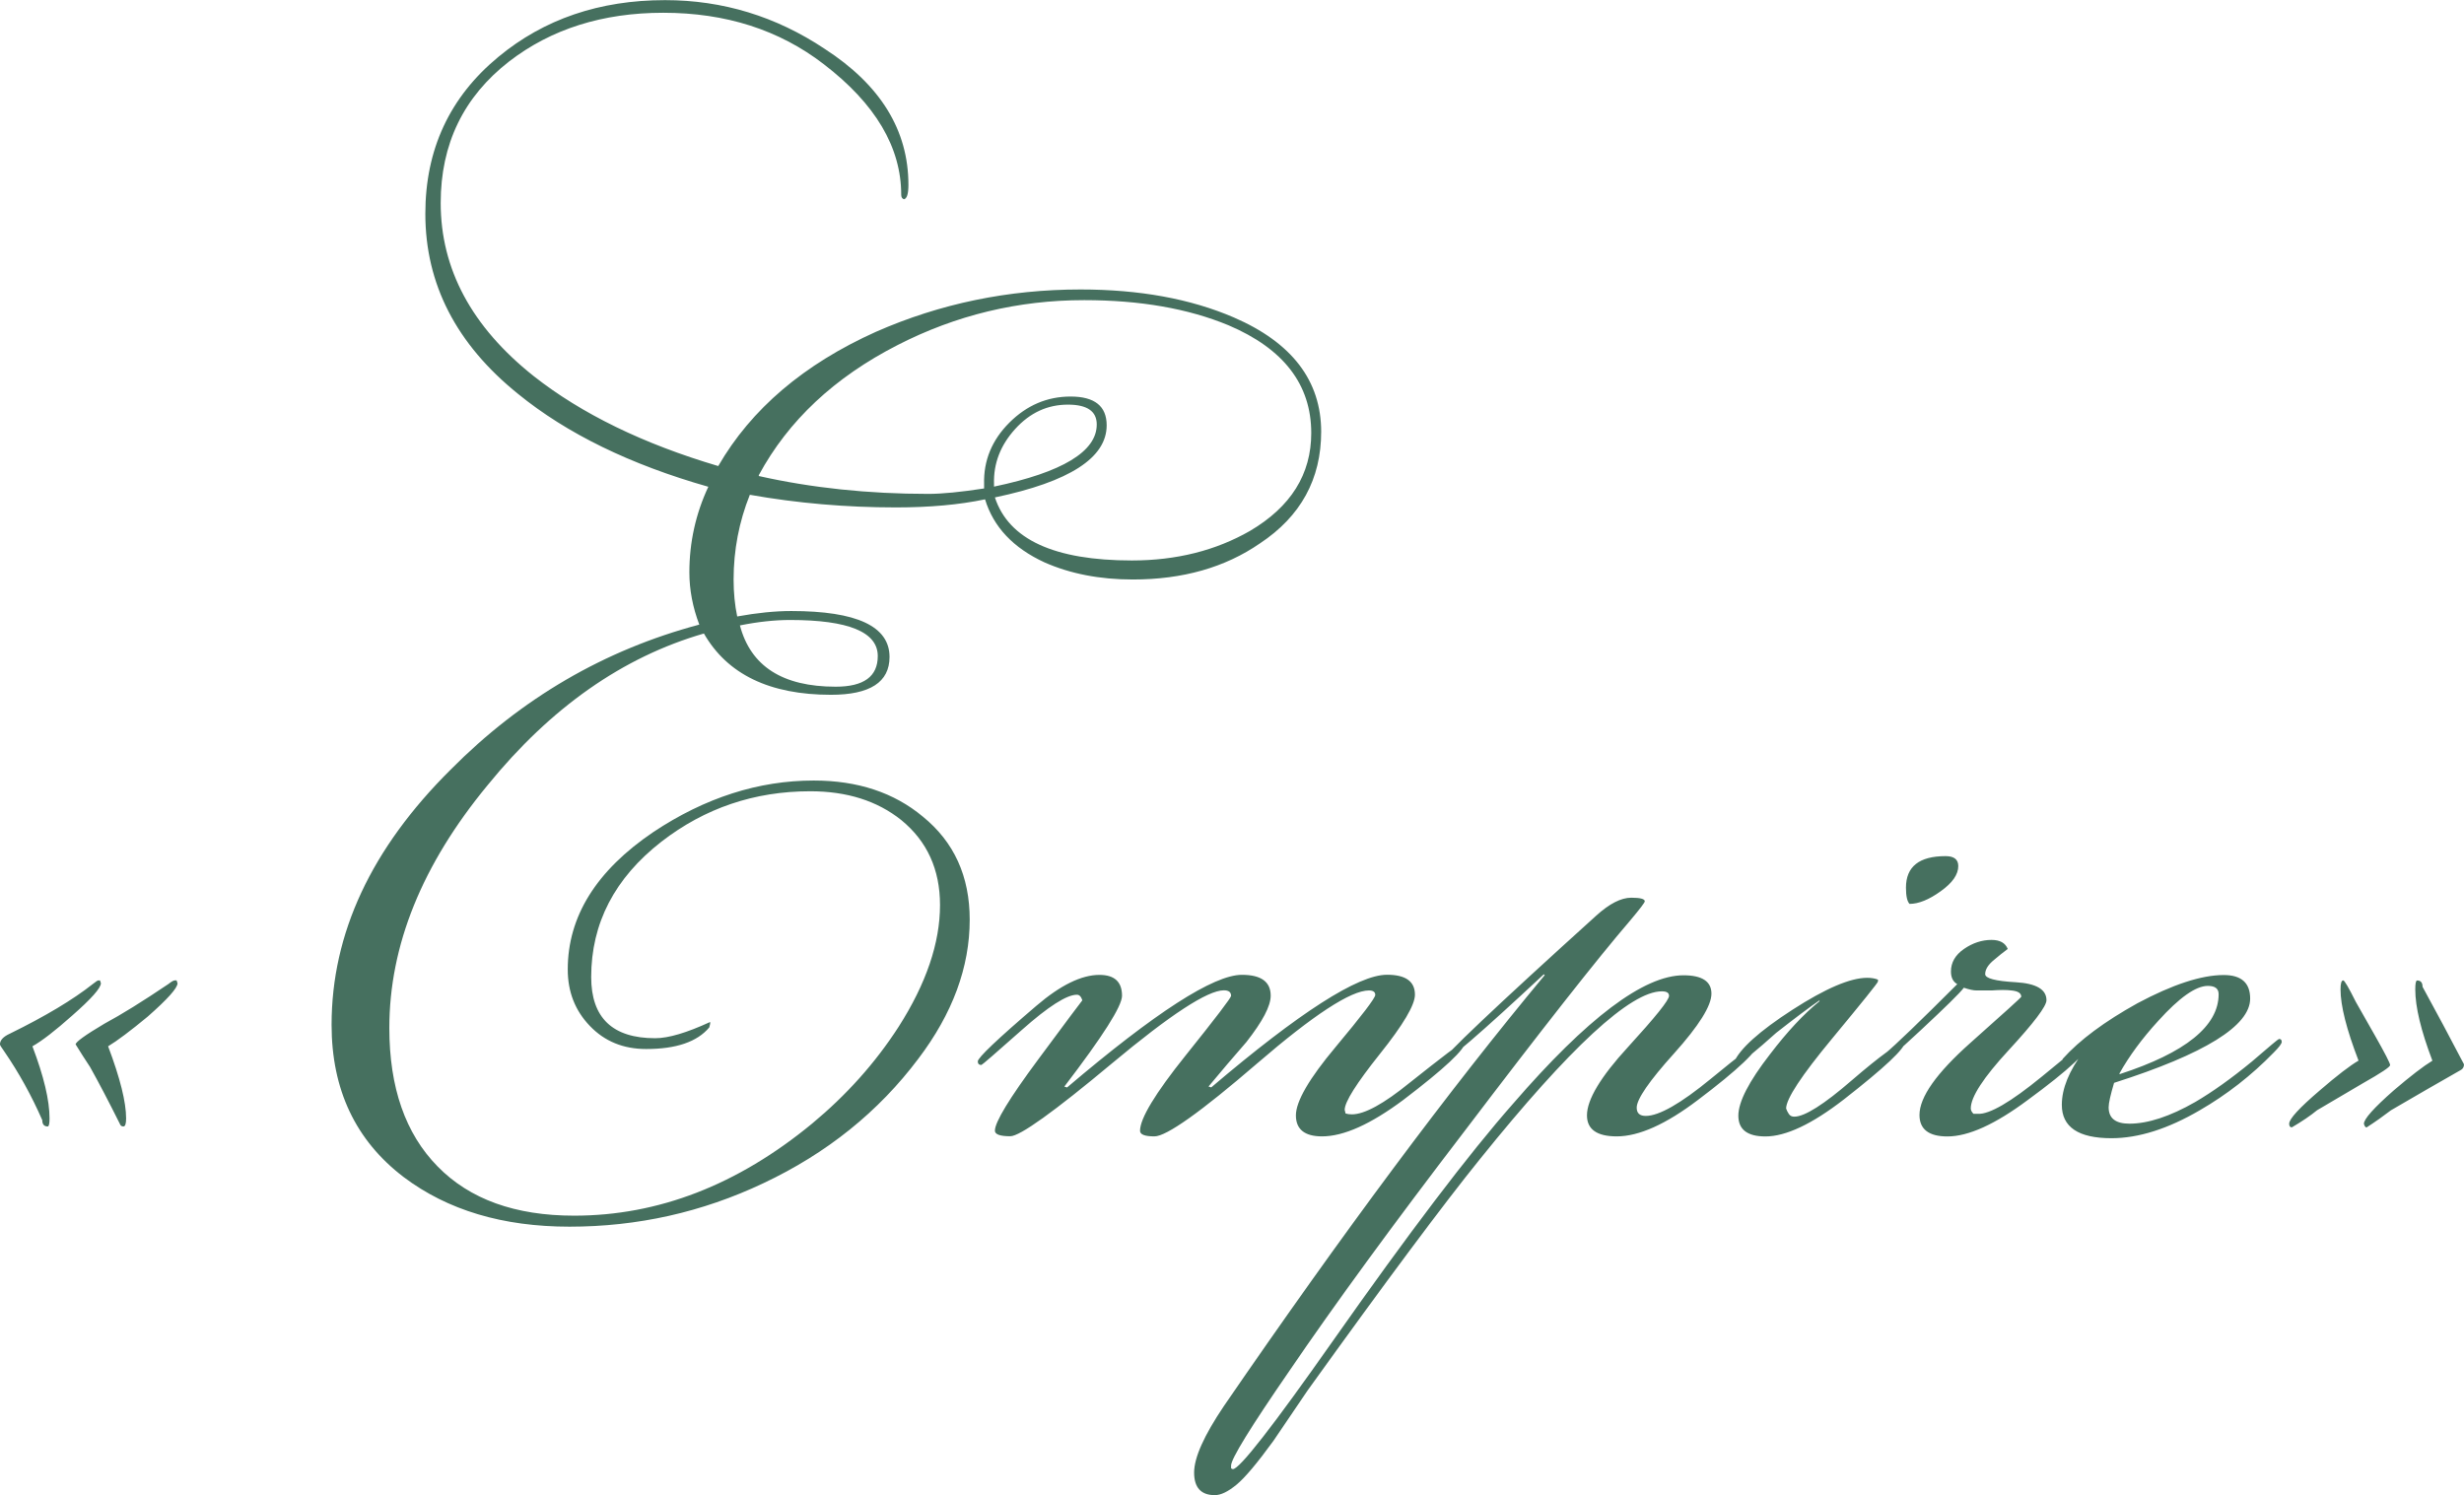 <?xml version="1.0" encoding="UTF-8"?> <svg xmlns="http://www.w3.org/2000/svg" xmlns:xlink="http://www.w3.org/1999/xlink" xmlns:xodm="http://www.corel.com/coreldraw/odm/2003" xml:space="preserve" width="81.484mm" height="49.445mm" version="1.1" style="shape-rendering:geometricPrecision; text-rendering:geometricPrecision; image-rendering:optimizeQuality; fill-rule:evenodd; clip-rule:evenodd" viewBox="0 0 362.65 220.06"> <defs> <style type="text/css"> .fil0 {fill:#46705F;fill-rule:nonzero} </style> </defs> <g id="TEXT">  <path class="fil0" d="M26.13 144.72c0,0.71 -1.46,2.34 -4.38,4.91 -2.56,2.12 -4.51,3.58 -5.84,4.38 1.77,4.69 2.65,8.22 2.65,10.61 0,0.8 -0.13,1.19 -0.4,1.19 -0.27,0 -0.44,-0.13 -0.53,-0.4 -1.68,-3.36 -3.14,-6.15 -4.38,-8.36 -0.71,-1.06 -1.41,-2.17 -2.12,-3.32 0,-0.35 1.41,-1.37 4.24,-3.05 2.48,-1.33 5.61,-3.27 9.42,-5.84 0.44,-0.35 0.75,-0.53 0.93,-0.53 0.09,0 0.18,0 0.27,0l0.13 0.4zm-11.28 0c0,0.71 -1.41,2.3 -4.24,4.78 -2.48,2.21 -4.42,3.71 -5.84,4.51 1.68,4.42 2.52,7.96 2.52,10.61 0,0.8 -0.09,1.19 -0.27,1.19 -0.53,0 -0.8,-0.31 -0.8,-0.93 -1.59,-3.63 -3.45,-6.99 -5.57,-10.08 -0.44,-0.62 -0.66,-0.97 -0.66,-1.06 0,-0.62 0.49,-1.15 1.46,-1.59 5.22,-2.56 9.29,-5 12.2,-7.3 0.44,-0.35 0.71,-0.53 0.8,-0.53 0.18,0 0.27,0 0.27,0l0.13 0.4zm347.8 11.94c0,0.35 -0.13,0.62 -0.4,0.8 -3.27,1.86 -6.72,3.85 -10.35,5.97 -1.15,0.88 -2.34,1.72 -3.58,2.52 -0.18,0 -0.31,-0.18 -0.4,-0.53 0,-0.71 1.46,-2.34 4.38,-4.91 2.48,-2.12 4.38,-3.58 5.7,-4.38 -1.68,-4.42 -2.52,-7.91 -2.52,-10.48 0,-0.88 0.09,-1.33 0.27,-1.33 0.53,0 0.8,0.31 0.8,0.93 2.03,3.71 4.07,7.52 6.1,11.41zm-10.88 0.13c0,0.27 -1.33,1.15 -3.98,2.65 -0.44,0.27 -2.7,1.59 -6.76,3.98 -0.97,0.8 -2.21,1.64 -3.71,2.52 -0.27,0 -0.4,-0.18 -0.4,-0.53 0,-0.71 1.5,-2.34 4.51,-4.91 2.56,-2.21 4.47,-3.67 5.7,-4.38 -1.77,-4.6 -2.65,-8.09 -2.65,-10.48 0,-0.88 0.13,-1.33 0.4,-1.33 0.18,0 0.8,1.06 1.86,3.18 0.09,0.18 1.02,1.81 2.79,4.91 1.5,2.65 2.25,4.11 2.25,4.38zm-157.32 -93.25c0,6.99 -3.01,12.47 -9.02,16.45 -5.13,3.54 -11.36,5.31 -18.7,5.31 -4.86,0 -9.2,-0.84 -13,-2.52 -4.6,-2.12 -7.52,-5.22 -8.75,-9.28 -3.8,0.8 -8.18,1.19 -13.13,1.19 -7.34,0 -14.5,-0.62 -21.49,-1.86 -1.59,3.98 -2.39,8.14 -2.39,12.47 0,1.95 0.18,3.76 0.53,5.44 2.92,-0.53 5.57,-0.8 7.96,-0.8 9.64,0 14.46,2.25 14.46,6.76 0,3.71 -2.87,5.57 -8.62,5.57 -9.02,0 -15.25,-3.01 -18.7,-9.02 -11.94,3.45 -22.55,10.9 -31.84,22.33 -9.64,11.67 -14.46,23.59 -14.46,35.73 0,8.78 2.37,15.56 7.1,20.38 4.73,4.84 11.43,7.25 20.1,7.25 12.38,0 24.05,-4.51 35.02,-13.55 5.04,-4.18 9.29,-8.91 12.73,-14.24 4.07,-6.37 6.1,-12.36 6.1,-17.93 0,-5.24 -1.9,-9.4 -5.7,-12.51 -3.54,-2.83 -8,-4.24 -13.4,-4.24 -8.22,0 -15.52,2.48 -21.89,7.41 -6.9,5.37 -10.35,12.03 -10.35,19.94 0,5.99 3.14,9 9.42,9 1.95,0 4.64,-0.8 8.09,-2.39l0 0.27c0,0 -0.04,0.18 -0.13,0.53 -1.77,2.12 -4.86,3.18 -9.29,3.18 -3.36,0 -6.12,-1.13 -8.29,-3.4 -2.17,-2.26 -3.25,-5.02 -3.25,-8.31 0,-7.8 4.2,-14.55 12.6,-20.23 7.61,-5.06 15.48,-7.58 23.61,-7.58 6.46,0 11.81,1.77 16.05,5.31 4.6,3.74 6.9,8.78 6.9,15.17 0,6.99 -2.52,13.82 -7.56,20.47 -5.84,7.78 -13.44,13.91 -22.82,18.33 -9.02,4.27 -18.53,6.39 -28.52,6.39 -9.82,0 -17.95,-2.43 -24.41,-7.3 -7.07,-5.39 -10.61,-12.87 -10.61,-22.42 0,-13.44 5.84,-25.95 17.51,-37.54 10.43,-10.52 22.64,-17.64 36.61,-21.36 -0.97,-2.56 -1.46,-5.13 -1.46,-7.69 0,-4.42 0.93,-8.62 2.79,-12.6 -11.5,-3.27 -20.83,-7.83 -27.99,-13.66 -9.11,-7.34 -13.66,-16.18 -13.66,-26.53 0,-9.46 3.58,-17.16 10.74,-23.08 6.72,-5.57 14.9,-8.36 24.54,-8.36 8.49,0 16.32,2.39 23.48,7.16 8.22,5.31 12.34,11.98 12.34,20.03 0,1.33 -0.22,2.03 -0.66,2.12 -0.27,-0.09 -0.4,-0.31 -0.4,-0.66 0,-6.99 -3.8,-13.4 -11.41,-19.23 -6.54,-5.04 -14.41,-7.56 -23.61,-7.56 -8.93,0 -16.49,2.39 -22.68,7.16 -6.72,5.22 -10.08,12.16 -10.08,20.83 0,9.73 4.55,18.22 13.66,25.47 7.07,5.57 16.14,9.99 27.19,13.26 4.86,-8.4 12.6,-14.99 23.21,-19.76 9.46,-4.16 19.5,-6.23 30.11,-6.23 8.67,0 16.18,1.37 22.55,4.11 8.58,3.71 12.87,9.33 12.87,16.85zm-1.46 0.2c0,-7.14 -4.07,-12.42 -12.2,-15.87 -5.92,-2.45 -13,-3.69 -21.22,-3.69 -9.73,0 -18.88,2.21 -27.46,6.61 -9.29,4.75 -16.09,11.12 -20.43,19.15l0 0.13c7.78,1.75 16.09,2.63 24.94,2.63 2.03,0 4.78,-0.27 8.22,-0.8l0 -0.66c-0.09,-3.45 1.15,-6.46 3.71,-9.02 2.56,-2.56 5.57,-3.85 9.02,-3.85 3.54,0 5.31,1.41 5.31,4.24 0,4.78 -5.48,8.31 -16.45,10.61 2.03,6.19 8.75,9.28 20.16,9.28 6.54,0 12.34,-1.46 17.38,-4.35 6.01,-3.54 9.02,-8.33 9.02,-14.41zm-31.57 -1.26c0,-1.95 -1.42,-2.92 -4.24,-2.92 -3.01,0 -5.59,1.19 -7.76,3.58 -2.17,2.39 -3.21,5.08 -3.12,8.09l0 0.4c10.08,-2.12 15.12,-5.17 15.12,-9.15zm-32.23 34.09c0,-3.54 -4.31,-5.31 -12.91,-5.31 -2.28,0 -4.75,0.27 -7.38,0.8 1.59,6.01 6.28,9.02 14.1,9.02 4.13,0 6.19,-1.5 6.19,-4.51zm86.48 56.77c0,1.08 -3.05,3.94 -9.15,8.58 -4.78,3.56 -8.75,5.35 -11.94,5.35 -2.56,0 -3.85,-1.04 -3.85,-3.09 0,-2.06 1.95,-5.42 5.84,-10.06 3.89,-4.66 5.84,-7.21 5.84,-7.67 0,-0.44 -0.31,-0.66 -0.93,-0.66 -2.65,0 -8.14,3.58 -16.45,10.74 -8.31,7.16 -13.35,10.74 -15.12,10.74 -1.41,0 -2.12,-0.27 -2.12,-0.82 0,-1.81 2.23,-5.5 6.7,-11.08 4.47,-5.57 6.7,-8.51 6.7,-8.78 0,-0.55 -0.35,-0.82 -1.06,-0.82 -2.39,0 -7.87,3.58 -16.45,10.74 -8.58,7.16 -13.57,10.74 -14.99,10.74 -1.5,0 -2.26,-0.27 -2.26,-0.82 0,-1.26 2.12,-4.75 6.37,-10.48 4.24,-5.73 6.41,-8.62 6.5,-8.71 -0.18,-0.55 -0.44,-0.82 -0.8,-0.82 -1.5,0 -4.2,1.72 -8.09,5.17 -3.89,3.45 -5.88,5.17 -5.97,5.17 -0.35,0 -0.53,-0.18 -0.53,-0.53 0,-0.53 2.87,-3.27 8.62,-8.18 3.54,-3.03 6.63,-4.55 9.29,-4.55 2.21,0 3.32,1.02 3.32,3.07 0,1.53 -2.83,5.97 -8.49,13.37l0.4 0.13c13,-11.05 21.58,-16.58 25.73,-16.58 2.83,0 4.24,1.02 4.24,3.07 0,1.53 -1.19,3.78 -3.58,6.83 -1.86,2.12 -3.71,4.31 -5.57,6.54l0.4 0.13c13,-11.05 21.62,-16.58 25.87,-16.58 2.74,0 4.11,0.97 4.11,2.94 0,1.5 -1.72,4.42 -5.17,8.73 -3.45,4.33 -5.17,7.05 -5.17,8.22l0.13 0.53c0.27,0.09 0.58,0.13 0.93,0.13 1.86,0 4.69,-1.55 8.49,-4.64 4.78,-3.8 7.52,-5.88 8.22,-6.23l0 0.13zm43.37 -0.13c-0.18,1.35 -3.23,4.24 -9.15,8.71 -4.69,3.56 -8.67,5.35 -11.94,5.35 -2.92,0 -4.38,-1.04 -4.38,-3.09 0,-2.32 2.01,-5.68 6.04,-10.06 4.02,-4.4 6.04,-6.9 6.04,-7.54 0,-0.44 -0.35,-0.66 -1.06,-0.66 -4.6,0 -13.53,8.25 -26.79,24.72 -5.31,6.57 -13.75,17.88 -25.34,34.02 -1.68,2.48 -3.36,4.95 -5.04,7.43 -2.39,3.29 -4.2,5.44 -5.44,6.46 -1.24,1.02 -2.3,1.53 -3.18,1.53 -2.03,0 -3.05,-1.11 -3.05,-3.32 0,-2.21 1.46,-5.46 4.38,-9.79 17.51,-25.51 33.25,-46.65 47.22,-63.43l-0.13 -0.13c-9.37,8.75 -14.46,13.13 -15.25,13.13l0 0c0.44,-1.06 8.09,-8.31 22.95,-21.75 1.95,-1.77 3.67,-2.65 5.17,-2.65 1.33,0 1.99,0.18 1.99,0.53 0,0.18 -0.71,1.11 -2.12,2.79 -4.86,5.66 -13,16.01 -24.41,31.04 -10.43,13.62 -19.06,25.42 -25.87,35.42 -5.66,8.22 -8.49,12.82 -8.49,13.8l0 0.4c0.09,0.09 0.18,0.13 0.27,0.13 0.97,0 5.88,-6.3 14.72,-18.88 11.14,-15.85 19.98,-27.5 26.53,-34.93 10.88,-12.58 19.23,-18.88 25.07,-18.88 2.74,0 4.11,0.91 4.11,2.7 0,1.79 -1.83,4.71 -5.5,8.8 -3.67,4.07 -5.5,6.74 -5.5,7.98 0,0.82 0.44,1.22 1.33,1.22 1.95,0 5.13,-1.81 9.55,-5.44 4.42,-3.63 6.85,-5.48 7.3,-5.57zm29.18 -25.73c0,1.24 -0.86,2.48 -2.59,3.71 -1.72,1.24 -3.25,1.86 -4.58,1.86 -0.35,-0.35 -0.53,-1.15 -0.53,-2.39 0,-3.1 1.95,-4.64 5.84,-4.64 1.24,0 1.86,0.49 1.86,1.46zm-7.83 25.87c0,0.97 -3.01,3.8 -9.02,8.49 -4.69,3.63 -8.53,5.44 -11.54,5.44 -2.65,0 -3.98,-1.02 -3.98,-3.05 0,-2.03 1.55,-5.04 4.64,-9.02 2.56,-3.36 5,-5.97 7.3,-7.83l0 -0.13c-1.41,0.97 -3.54,2.56 -6.37,4.78 -1.06,0.97 -2.65,2.34 -4.78,4.11 -0.53,0.35 -0.97,0.53 -1.33,0.53l-0.13 -0.27c0.88,-2.03 3.76,-4.62 8.62,-7.76 4.86,-3.14 8.53,-4.71 11.01,-4.71 0.62,0 1.15,0.09 1.59,0.27l0 0.27c0,0.18 -2.26,2.98 -6.76,8.42 -4.51,5.44 -6.76,8.87 -6.76,10.28 0.09,0.27 0.22,0.53 0.4,0.8 0.18,0.27 0.44,0.4 0.8,0.4 1.53,0 4.36,-1.79 8.49,-5.37 4.16,-3.58 6.81,-5.5 7.96,-5.77l-0.13 0.13zm27.19 0c0,1.26 -3.05,4.11 -9.15,8.58 -4.78,3.56 -8.71,5.35 -11.81,5.35 -2.74,0 -4.11,-1.06 -4.11,-3.16 0,-2.63 2.5,-6.17 7.49,-10.61 5,-4.44 7.49,-6.7 7.49,-6.79 0,-0.53 -0.49,-0.84 -1.46,-0.93 -0.69,-0.09 -1.66,-0.09 -2.9,0 -1.48,0 -2.23,0 -2.23,0 -0.44,0 -1.06,-0.13 -1.86,-0.4 -0.6,0.8 -2.72,2.87 -6.32,6.23 -3.6,3.36 -5.57,5.04 -5.92,5.04 -0.27,0 -0.4,-0.13 -0.4,-0.4 0,-0.18 0.35,-0.57 1.06,-1.19 1.5,-1.24 5.04,-4.64 10.61,-10.21 -0.62,-0.35 -0.93,-0.97 -0.93,-1.86 0,-1.33 0.64,-2.43 1.92,-3.32 1.28,-0.88 2.63,-1.33 4.05,-1.33 1.24,0 2.03,0.44 2.39,1.33 -0.71,0.53 -1.37,1.06 -1.99,1.59 -0.88,0.71 -1.33,1.41 -1.33,2.12 0,0.62 1.5,1.02 4.51,1.19 3.01,0.18 4.51,1.06 4.51,2.65 0,0.88 -1.86,3.34 -5.57,7.36 -3.71,4.02 -5.57,6.88 -5.57,8.56 0,0.27 0.13,0.53 0.4,0.8l0.66 0c1.68,0.09 4.8,-1.72 9.35,-5.44 4.55,-3.71 6.79,-5.57 6.7,-5.57 0.27,0 0.4,0.13 0.4,0.4zm28.25 0c0,0.27 -0.4,0.8 -1.19,1.59 -3.27,3.36 -6.9,6.19 -10.88,8.49 -4.69,2.74 -9.02,4.11 -13,4.11 -4.86,0 -7.3,-1.64 -7.3,-4.91 0,-2.39 1.06,-5 3.18,-7.83l-0.15 0c-1.35,1.33 -2.26,1.99 -2.74,1.99 -0.09,0 -0.2,-0.04 -0.29,-0.13l0 -0.27c0,0 0.04,-0.18 0.13,-0.53 2.5,-2.79 6.17,-5.5 10.99,-8.18 5.17,-2.76 9.42,-4.16 12.71,-4.16 2.59,0 3.89,1.15 3.89,3.47 0,4 -6.68,8.14 -20.03,12.4 -0.53,1.79 -0.8,2.98 -0.8,3.6 0,1.61 1.02,2.41 3.05,2.41 2.74,0 5.97,-1.06 9.68,-3.18 2.56,-1.5 5.35,-3.49 8.36,-5.97 2.56,-2.21 3.89,-3.32 3.98,-3.32 0.27,0 0.4,0.13 0.4,0.4zm-9.29 -7.01c0,-0.82 -0.53,-1.22 -1.59,-1.22 -1.77,0 -4.2,1.72 -7.3,5.15 -2.39,2.61 -4.29,5.2 -5.7,7.72l0 0.13c9.73,-3.16 14.59,-7.1 14.59,-11.78z"></path> </g> </svg> 